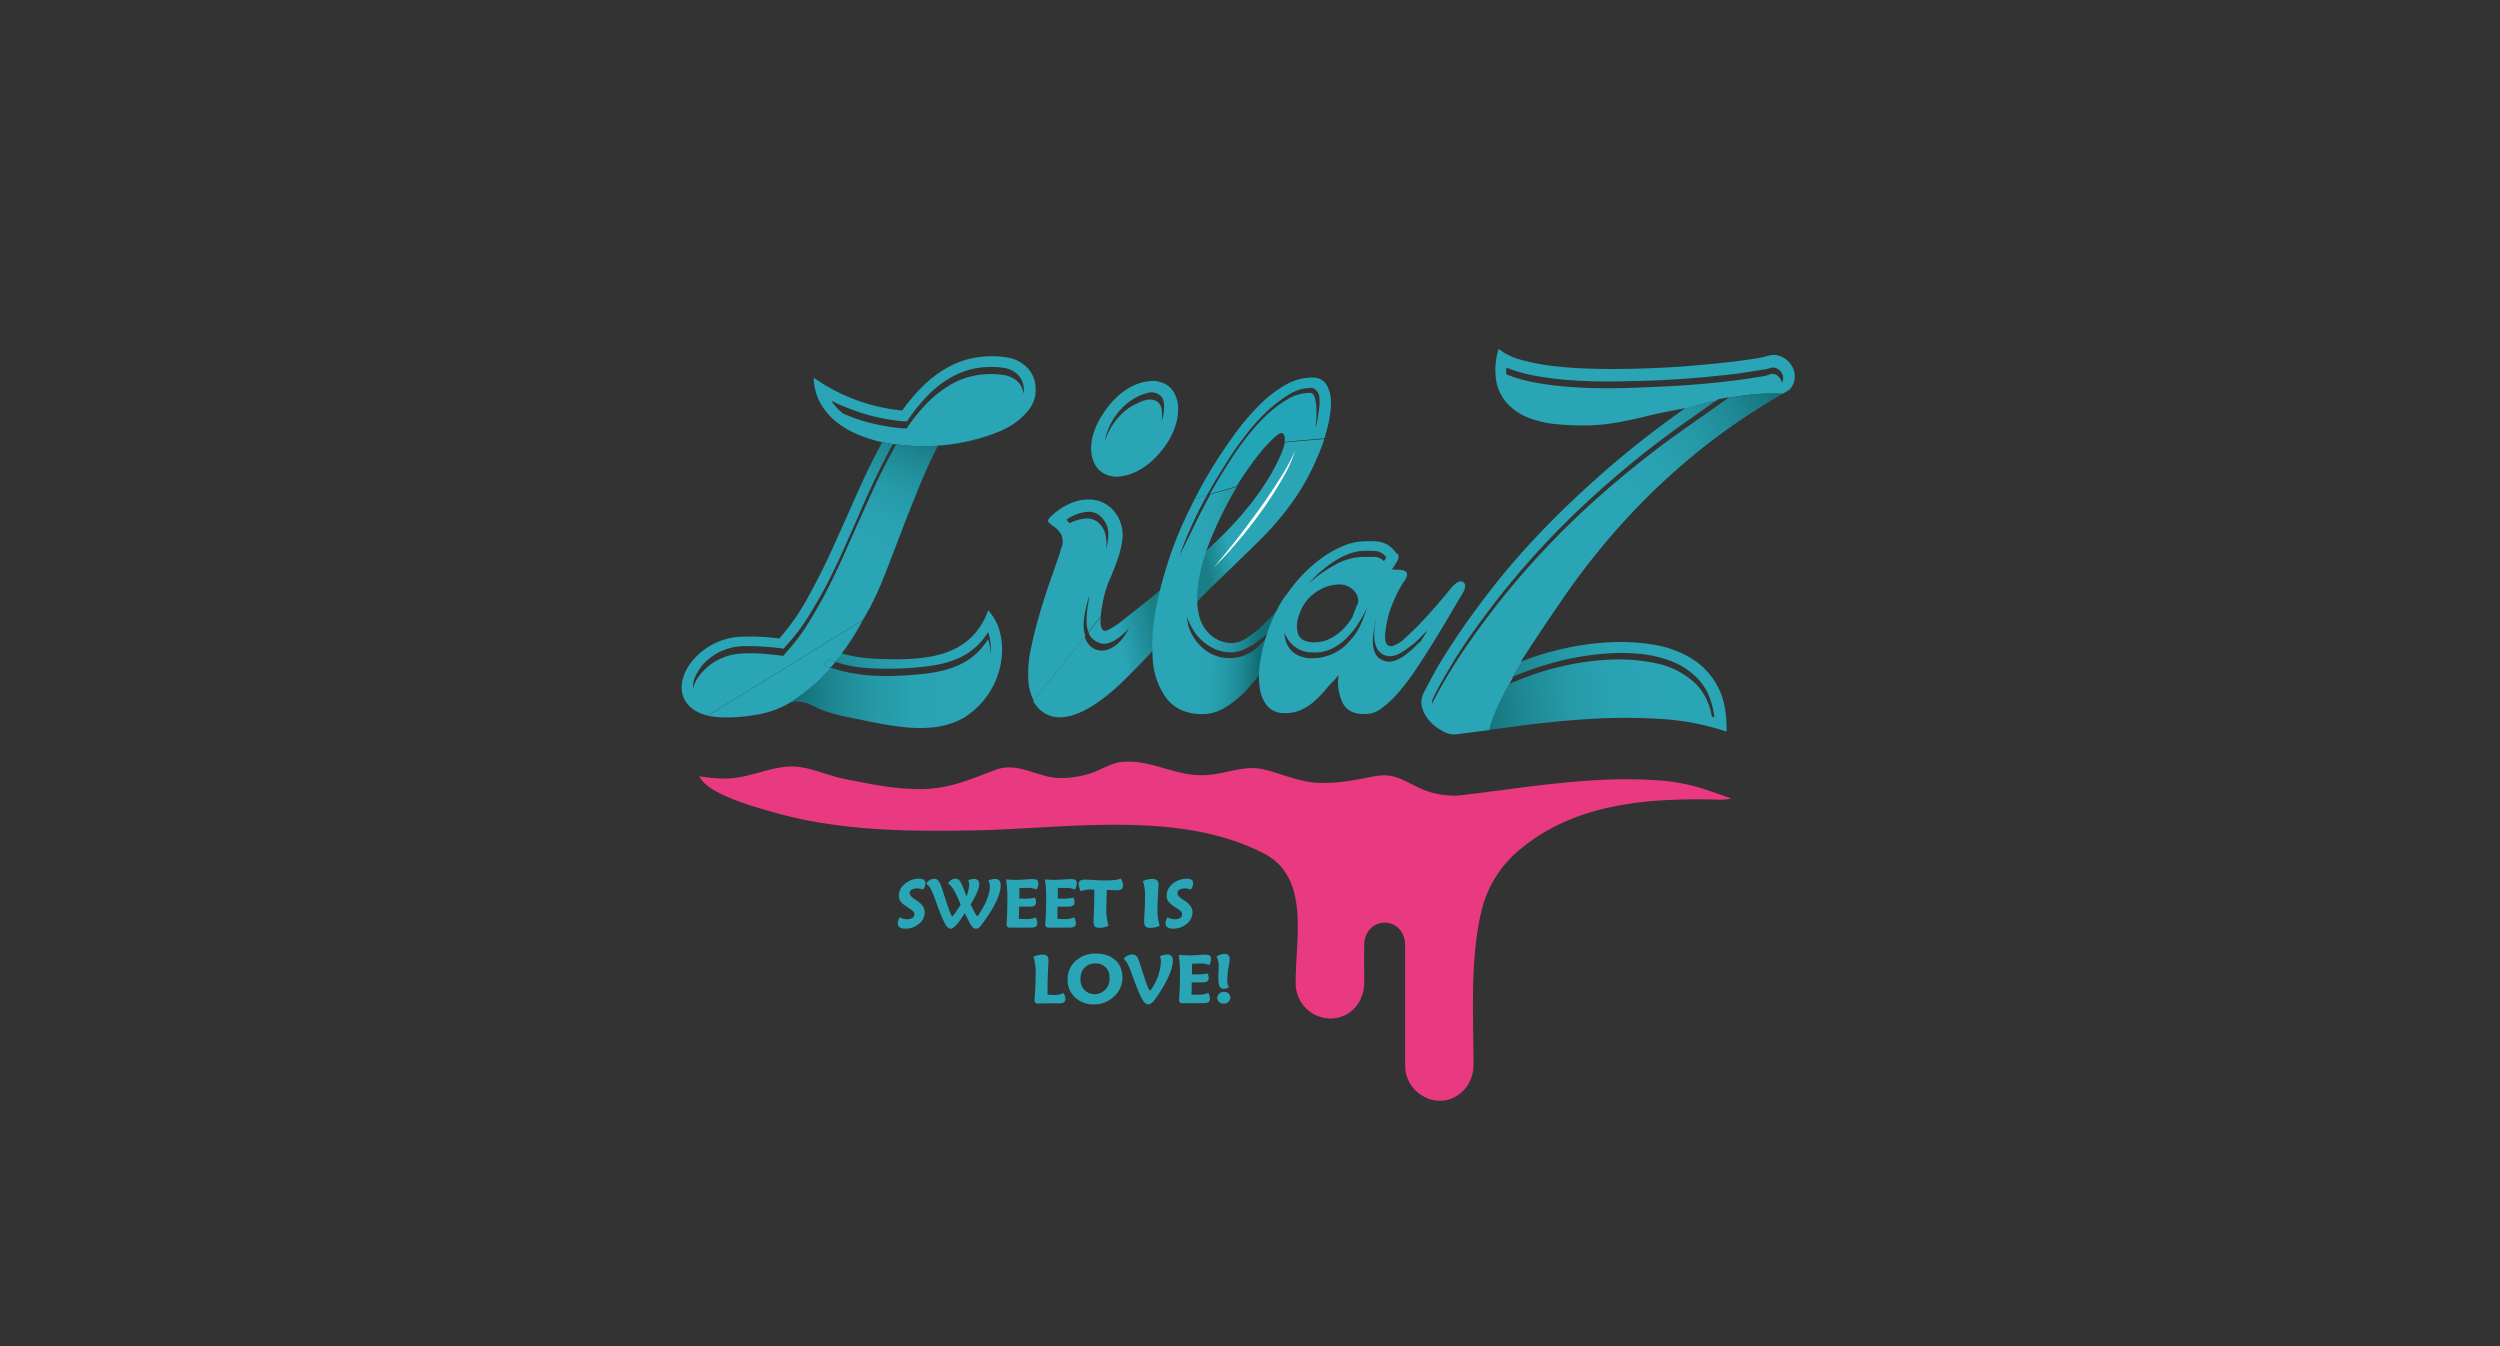 <svg id="Layer_1" data-name="Layer 1" xmlns="http://www.w3.org/2000/svg" xmlns:xlink="http://www.w3.org/1999/xlink" viewBox="0 0 650 350"><rect x="0" y="0" width="650" height="350" fill="#333333" stroke="none"/><defs><style>.cls-1{fill:#e93a81;}.cls-2{fill:url(#linear-gradient);}.cls-3{fill:none;}.cls-4{fill:#2aa5b6;}.cls-5{fill:#fff;}.cls-6{fill:url(#linear-gradient-2);}.cls-7{fill:url(#linear-gradient-3);}.cls-8{fill:url(#linear-gradient-4);}.cls-9{fill:url(#linear-gradient-5);}.cls-10{fill:url(#linear-gradient-6);}.cls-11{fill:url(#linear-gradient-7);}.cls-12{fill:#22a6b7;}</style><linearGradient id="linear-gradient" x1="288.23" y1="154.68" x2="320.8" y2="147.13" gradientUnits="userSpaceOnUse"><stop offset="0" stop-color="#2aa5b6"/><stop offset="0.32" stop-color="#197e85"/><stop offset="0.79" stop-color="#197e85"/><stop offset="1" stop-color="#2aa5b6"/></linearGradient><linearGradient id="linear-gradient-2" x1="468.32" y1="108.77" x2="423.9" y2="140.1" gradientUnits="userSpaceOnUse"><stop offset="0" stop-color="#126e75"/><stop offset="0.04" stop-color="#14737b"/><stop offset="0.25" stop-color="#1e8995"/><stop offset="0.47" stop-color="#2599a7"/><stop offset="0.69" stop-color="#29a2b2"/><stop offset="0.94" stop-color="#2aa5b6"/></linearGradient><linearGradient id="linear-gradient-3" x1="383.56" y1="184.51" x2="434.77" y2="178.43" xlink:href="#linear-gradient-2"/><linearGradient id="linear-gradient-4" x1="235.02" y1="107.35" x2="218.88" y2="143.36" xlink:href="#linear-gradient-2"/><linearGradient id="linear-gradient-5" x1="257.26" y1="117.32" x2="241.13" y2="153.33" gradientUnits="userSpaceOnUse"><stop offset="0" stop-color="#197e85"/><stop offset="0.15" stop-color="#1e8b95"/><stop offset="0.4" stop-color="#2599a7"/><stop offset="0.66" stop-color="#29a2b2"/><stop offset="0.94" stop-color="#2aa5b6"/></linearGradient><linearGradient id="linear-gradient-6" x1="206.62" y1="173.73" x2="251.02" y2="173.99" xlink:href="#linear-gradient-2"/><linearGradient id="linear-gradient-7" x1="327.67" y1="156.46" x2="310.21" y2="155.84" xlink:href="#linear-gradient-2"/></defs><title>Logos</title><path class="cls-1" d="M430.84,202.88c-2.72-.18-5.49-.27-8.23-.27s-5.56.09-8.35.27c-5.88.38-11.7,1-17.3,1.7l-7.67,1-8.84,1.13a18.56,18.56,0,0,1-2.48.16,22,22,0,0,1-9.89-2.45c-4-2-6.2-3.44-10.8-2.58-5.1,1-9.92,2-15.16,1.66-6-.39-11.95-3.87-16.63-3.8-4.39.07-8.43,1.86-12.86,1.86H312c-7-.13-13.09-4.1-20.16-3.47-3,.26-5.58,2.12-8.39,3a24.84,24.84,0,0,1-7.75,1.19c-5.94,0-10.9-4.35-16.88-2.11-6.76,2.53-12.1,5-19.59,5-6.72,0-13.09-1.32-18.2-2.38l-.15,0-1.57-.32c-4.87-1-9.7-3.58-14.71-3.14-5.37.47-10.49,3.09-15.95,3.09a38,38,0,0,1-6.83-.6c2.12,4.73,14.75,8.07,19.46,9.41,16.83,4.81,34.9,5,52.27,4.66,23.81-.44,52.93-5.41,75.05,6,12.1,6.24,8.21,22.13,8.28,33.54a9.13,9.13,0,0,0,9,9.38c5,0,8.78-4,8.82-9.39,0-3.3-.07-6.6,0-9.9s2.45-5.67,5.41-5.63,5.23,2.45,5.23,5.91c0,5.09,0,10.19,0,15.28s0,10.42,0,15.64a9.08,9.08,0,0,0,4.6,8.24c6,3.53,13.16-.89,13.17-8.12,0-13.22-1-28.14,2.32-41a29.57,29.57,0,0,1,8.76-14.12c14.38-12.71,33.55-14.27,52.1-13.83a14,14,0,0,0,3.84-.29l-6.41-2.22A49.37,49.37,0,0,0,430.84,202.88Z"/><path class="cls-2" d="M334.06,115a11.22,11.22,0,0,1-.52,1.92,45.84,45.84,0,0,1-4.13,8.06c-5.74,9.31-14.48,17.52-24.59,25.89-5,4.12-7.86,6.42-12.94,10.42a19.73,19.73,0,0,1-4.11,2.66c-.81.27-1.33-.19-1.57-1.39a8.51,8.51,0,0,1,0-2.13l-3.18,4c.05.13.09.26.14.38a4.15,4.15,0,0,0,2.26,2.15,3.53,3.53,0,0,0,2.32.34,6.49,6.49,0,0,0,2.2-.87,14,14,0,0,0,2-1.5,11.67,11.67,0,0,0,1.68-1.8,23.16,23.16,0,0,1-1.39,2.38,9.52,9.52,0,0,1-2,2.14,7.34,7.34,0,0,1-2.49,1.33,4.63,4.63,0,0,1-3-.17,4.86,4.86,0,0,1-2.49-2.61c-.08-.22-.15-.44-.21-.67l-13.44,16.69a9,9,0,0,0,1,1.48c6.62,7.74,18.29-2.5,22.91-7.08,8.73-8.66,8.77-9.39,17.49-18.87,3.74-4.07,15-14.65,18.86-18.63a76.76,76.76,0,0,0,7.51-9.08,59.66,59.66,0,0,0,6.16-11.22,48.05,48.05,0,0,0,1.8-4.68Z"/><path class="cls-3" d="M285.86,136.16a5.81,5.81,0,0,1,1.62,3.13,10.78,10.78,0,0,1,.12,3.47,14.27,14.27,0,0,0,.57-4,5.77,5.77,0,0,0-1.27-3.65,4.62,4.62,0,0,0-4.52-2,11.34,11.34,0,0,0-5.1,2,4.3,4.3,0,0,1,.41.47,4.11,4.11,0,0,0,.4.46,10.76,10.76,0,0,1,4.12-1.22A4.44,4.44,0,0,1,285.86,136.16Z"/><path class="cls-3" d="M282.79,157.88c.19-1.19.32-2.22.4-3.07-.31,1.09-.62,2.3-.93,3.65a20.8,20.8,0,0,0-.52,4,9.63,9.63,0,0,0,.37,3l.88-1.1a8.21,8.21,0,0,1-.49-2.86A21.85,21.85,0,0,1,282.79,157.88Z"/><path class="cls-3" d="M282.32,166.11a4.86,4.86,0,0,0,2.49,2.61,4.63,4.63,0,0,0,3,.17,7.34,7.34,0,0,0,2.49-1.33,9.52,9.52,0,0,0,2-2.14,23.16,23.16,0,0,0,1.39-2.38,11.67,11.67,0,0,1-1.68,1.8,14,14,0,0,1-2,1.5,6.49,6.49,0,0,1-2.2.87,3.53,3.53,0,0,1-2.32-.34,4.15,4.15,0,0,1-2.26-2.15c-.05-.12-.09-.25-.14-.38l-.88,1.1C282.17,165.67,282.24,165.89,282.32,166.11Z"/><path class="cls-4" d="M281.74,162.46a20.8,20.8,0,0,1,.52-4c.31-1.35.62-2.56.93-3.65-.08.85-.21,1.88-.4,3.07a21.85,21.85,0,0,0-.29,3.6,8.21,8.21,0,0,0,.49,2.86l3.18-4a34.75,34.75,0,0,1,.73-4.53,24,24,0,0,1,1.56-5c.74-1.69,1.39-3.37,2-5a29.76,29.76,0,0,0,1.28-4.92,9.9,9.9,0,0,0-.29-4.64,9.22,9.22,0,0,0-3.19-4.69,8.5,8.5,0,0,0-4.69-1.68,12,12,0,0,0-5.27,1,17.09,17.09,0,0,0-5,3.36c-.78.7-1,1.22-.64,1.57a11.41,11.41,0,0,0,1.51,1.21,6.62,6.62,0,0,1,1.73,1.92,4.37,4.37,0,0,1,.06,3.53q-.93,3-2.49,7.36t-3,9.21q-1.45,4.88-2.44,9.68a29.75,29.75,0,0,0-.63,8.63,11.87,11.87,0,0,0,1.35,4.72l13.44-16.69A9.63,9.63,0,0,1,281.74,162.46Zm-4.05-26.88a4.3,4.3,0,0,0-.41-.47,11.34,11.34,0,0,1,5.1-2,4.62,4.62,0,0,1,4.52,2,5.77,5.77,0,0,1,1.27,3.65,14.27,14.27,0,0,1-.57,4,10.78,10.78,0,0,0-.12-3.47,5.81,5.81,0,0,0-1.62-3.13,4.44,4.44,0,0,0-3.65-1.34,10.76,10.76,0,0,0-4.12,1.22A4.11,4.11,0,0,1,277.69,135.58Z"/><path class="cls-3" d="M293.11,164.84a14,14,0,0,1-2,1.5,6.49,6.49,0,0,1-2.2.87,3.53,3.53,0,0,1-2.32-.34,4.15,4.15,0,0,1-2.26-2.15,8,8,0,0,1-.63-3.24,21.85,21.85,0,0,1,.29-3.6c.19-1.19.32-2.22.4-3.07-.31,1.09-.62,2.3-.93,3.65a20.8,20.8,0,0,0-.52,4,9.46,9.46,0,0,0,.58,3.65,4.86,4.86,0,0,0,2.49,2.61,4.63,4.63,0,0,0,3,.17,7.34,7.34,0,0,0,2.49-1.33,9.52,9.52,0,0,0,2-2.14,23.16,23.16,0,0,0,1.39-2.38A11.67,11.67,0,0,1,293.11,164.84Z"/><path class="cls-3" d="M287,136.16a5.81,5.81,0,0,1,1.62,3.13,10.49,10.49,0,0,1,.11,3.47,13.92,13.92,0,0,0,.58-4,5.77,5.77,0,0,0-1.27-3.65,4.62,4.62,0,0,0-4.52-2,11.34,11.34,0,0,0-5.1,2,5.74,5.74,0,0,1,.41.47,4.11,4.11,0,0,0,.4.46,10.71,10.71,0,0,1,4.12-1.22A4.45,4.45,0,0,1,287,136.16Z"/><path class="cls-5" d="M336.81,117a53.28,53.28,0,0,1-3.94,7.28q-2.64,4.22-5.79,8.57t-6.26,8.3c-2.07,2.63-3.84,4.77-5.33,6.44a80.67,80.67,0,0,0,6-6.4q3.33-3.89,6.44-8.2a91.3,91.3,0,0,0,5.51-8.57A36.59,36.59,0,0,0,336.81,117Z"/><path class="cls-3" d="M446.75,103.81l-.49.35c1-.22,2-.44,3-.63l.39-.27Z"/><path class="cls-3" d="M439.62,108.82a249.58,249.58,0,0,0-26.74,21.5,217.35,217.35,0,0,0-23.32,25.21q-3.24,4.17-6.3,8.44t-5.74,8.71q-1.31,2.13-2.55,4.36t-2.37,4.54a3.66,3.66,0,0,0-.23.79,4.86,4.86,0,0,0-.05.69q1.13-2.22,2.32-4.36t2.5-4.26q2.79-4.55,5.8-8.76t6.25-8.39A217.05,217.05,0,0,1,412.55,132a251.88,251.88,0,0,1,26.79-21.55l9.9-7c-1,.19-2,.41-3,.63Z"/><path class="cls-3" d="M451.25,98.85c1.39-.15,2.79-.35,4.22-.6.74-.12,1.54-.25,2.41-.37a9.83,9.83,0,0,0,2.41-.65,2.19,2.19,0,0,1,1.85.51,2.81,2.81,0,0,1,1,1.72,1.94,1.94,0,0,0,.37-1.4,2.93,2.93,0,0,0-.51-1.34,2.8,2.8,0,0,0-1.11-.93,2.43,2.43,0,0,0-1.35-.23,13.09,13.09,0,0,1-2.41.56c-.86.12-1.66.25-2.41.37-2.84.49-5.65.87-8.43,1.11q-5.74.65-11.54,1t-11.63.46q-2.88.11-7.09.1t-8.76-.33a82.56,82.56,0,0,1-9-1.11,36.89,36.89,0,0,1-7.74-2.18,8.26,8.26,0,0,1,0,.88,2.94,2.94,0,0,0,0,.88,36.84,36.84,0,0,0,7.7,2.18,80.43,80.43,0,0,0,8.85,1.11c3,.22,5.88.33,8.67.33s5.12,0,7-.09q5.83-.19,11.63-.51t11.54-1Z"/><path class="cls-3" d="M440.36,175.46a19.06,19.06,0,0,0-6-3.61,30.68,30.68,0,0,0-7.37-1.77,48.34,48.34,0,0,0-8.11-.23,73.71,73.71,0,0,0-8.2.93,69.3,69.3,0,0,0-7.69,1.76q-3.66,1.07-6.54,2.18l-7,2.78L388,179.63l8.06-3.24a68.92,68.92,0,0,1,10.34-3.15,65.94,65.94,0,0,1,12.14-1.67,47.34,47.34,0,0,1,11.91.92,20.76,20.76,0,0,1,9.64,4.64,14.13,14.13,0,0,1,3.34,4.22,17.75,17.75,0,0,1,1.67,5.05,1.49,1.49,0,0,1,.64.18,20.38,20.38,0,0,0-1.62-6.07A14.61,14.61,0,0,0,440.36,175.46Z"/><path class="cls-4" d="M446.75,103.81l2.88-.55-.39.27a56.14,56.14,0,0,1,14.26-1.15l1.7-1a4.89,4.89,0,0,0,1.44-3.24A5.44,5.44,0,0,0,465.8,95a6,6,0,0,0-2.45-2.18,4.74,4.74,0,0,0-3.25-.42,27.52,27.52,0,0,1-4.12.88c-2.07.34-4.61.68-7.6,1s-6.34.65-10,.93-7.47.48-11.36.6-7.77.16-11.63.09-7.46-.28-10.8-.65a55.59,55.59,0,0,1-8.94-1.66,15.64,15.64,0,0,1-6-2.88A18.18,18.18,0,0,0,389,98.9a11.76,11.76,0,0,0,2.83,5.93,14.58,14.58,0,0,0,5.51,3.75,26.26,26.26,0,0,0,7.51,1.72,67.45,67.45,0,0,0,9,.28,53.41,53.41,0,0,0,7.18-.84q3.48-.64,7.46-1.62c2.66-.65,5.9-1.31,9.74-2l-.5.35c2.5-.78,5.42-1.61,8.53-2.32Zm-11.26-3.47q-5.79.31-11.63.51c-1.92.06-4.26.09-7,.09s-5.67-.11-8.67-.33a80.43,80.43,0,0,1-8.85-1.11,36.84,36.84,0,0,1-7.7-2.18,2.94,2.94,0,0,1,0-.88,8.26,8.26,0,0,0,0-.88,36.89,36.89,0,0,0,7.74,2.18,82.56,82.56,0,0,0,9,1.11q4.53.33,8.76.33t7.09-.1q5.83-.09,11.63-.46t11.54-1c2.78-.24,5.59-.62,8.43-1.11.75-.12,1.55-.25,2.41-.37a13.09,13.09,0,0,0,2.41-.56,2.43,2.43,0,0,1,1.35.23,2.8,2.8,0,0,1,1.11.93,2.93,2.93,0,0,1,.51,1.34,1.94,1.94,0,0,1-.37,1.4,2.81,2.81,0,0,0-1-1.72,2.19,2.19,0,0,0-1.85-.51,9.83,9.83,0,0,1-2.41.65c-.87.12-1.67.25-2.41.37-1.43.25-2.83.45-4.22.6l-4.22.51Q441.29,100,435.49,100.34Z"/><path class="cls-3" d="M395.8,171.88c2.74-4.58,5.39-8.63,6.72-10.63-2.48,3.67-4.86,7.28-7.12,10.78Z"/><path class="cls-3" d="M396.05,176.39a68.92,68.92,0,0,1,10.34-3.15,65.94,65.94,0,0,1,12.14-1.67,47.34,47.34,0,0,1,11.91.92,20.76,20.76,0,0,1,9.64,4.64,14.13,14.13,0,0,1,3.34,4.22,17.75,17.75,0,0,1,1.67,5.05,1.49,1.49,0,0,1,.64.18,20.38,20.38,0,0,0-1.62-6.07,14.61,14.61,0,0,0-3.75-5,19.06,19.06,0,0,0-6-3.61,30.68,30.68,0,0,0-7.37-1.77,48.34,48.34,0,0,0-8.11-.23,73.71,73.71,0,0,0-8.2.93,69.3,69.3,0,0,0-7.69,1.76q-3.66,1.07-6.54,2.18l-3,1.17c-.37.66-.74,1.32-1.1,2Z"/><path class="cls-3" d="M388,179.63l4.37-1.76c.36-.66.73-1.32,1.1-2l-4.08,1.61Z"/><path class="cls-6" d="M393.46,175.89c.77-1.36,1.56-2.71,2.34-4l-.4.15c2.26-3.5,4.64-7.11,7.12-10.78l.89-1.33-.89,1.33c1.46-2.16,2.94-4.34,4.47-6.55a187.82,187.82,0,0,1,14.32-18.12,176.71,176.71,0,0,1,18.82-18.08,167.42,167.42,0,0,1,23.37-16.12,56.14,56.14,0,0,0-14.26,1.15l-9.9,7A251.88,251.88,0,0,0,412.55,132a217.05,217.05,0,0,0-23.36,25.25q-3.24,4.17-6.25,8.39t-5.8,8.76q-1.29,2.13-2.5,4.26t-2.32,4.36a4.86,4.86,0,0,1,.05-.69,3.66,3.66,0,0,1,.23-.79q1.11-2.33,2.37-4.54t2.55-4.36q2.69-4.45,5.74-8.71t6.3-8.44a217.35,217.35,0,0,1,23.32-25.21,249.58,249.58,0,0,1,26.74-21.5l6.64-4.66c-3.11.71-6,1.54-8.53,2.32A248.62,248.62,0,0,0,417,122.72q-9.49,8.34-16.87,16.13a191.57,191.57,0,0,0-12.74,14.78q-5.37,7-9,12.47t-5.65,9.17q-2,3.72-2.64,5a5.15,5.15,0,0,0-.28,3.94,8.94,8.94,0,0,0,2.13,3.52,12.28,12.28,0,0,0,3.34,2.46,5.79,5.79,0,0,0,3.24.74c2.76-.35,5.7-.72,8.79-1.13.56-2.93,2.64-7.37,5.13-11.94Z"/><path class="cls-7" d="M439.57,171.06a27.53,27.53,0,0,0-10.1-3.52,53.94,53.94,0,0,0-11.68-.51,69.56,69.56,0,0,0-11.87,1.76,74.25,74.25,0,0,0-10.12,3.09c-.78,1.3-1.57,2.65-2.34,4l3-1.17q2.88-1.11,6.54-2.18a69.3,69.3,0,0,1,7.69-1.76,73.71,73.71,0,0,1,8.2-.93,48.34,48.34,0,0,1,8.11.23,30.68,30.68,0,0,1,7.37,1.77,19.06,19.06,0,0,1,6,3.61,14.61,14.61,0,0,1,3.75,5,20.38,20.38,0,0,1,1.62,6.07,1.49,1.49,0,0,0-.64-.18,17.75,17.75,0,0,0-1.67-5.05,14.13,14.13,0,0,0-3.34-4.22,20.76,20.76,0,0,0-9.64-4.64,47.34,47.34,0,0,0-11.91-.92,65.94,65.94,0,0,0-12.14,1.67,68.92,68.92,0,0,0-10.34,3.15l-3.69,1.48c-2.49,4.57-4.57,9-5.13,11.94,2.44-.31,5-.65,7.62-1q9-1.22,18.4-1.81a144.76,144.76,0,0,1,18.63,0,64.91,64.91,0,0,1,17,3.29q.18-7.23-2.37-11.91A18.92,18.92,0,0,0,439.57,171.06Z"/><path class="cls-3" d="M215.21,171.47l-1.11,1.58,3.71,1.11a36.07,36.07,0,0,0,6.49,1.25,64.85,64.85,0,0,0,6.58.33c4.45,0,14.21-.73,17.61-2.18a18.24,18.24,0,0,0,8.35-7.37,12.09,12.09,0,0,1,.64,4,13.41,13.41,0,0,0,0-3,12.52,12.52,0,0,0-.6-2.87,18.32,18.32,0,0,1-8.34,7.37c-3.4,1.45-13.17,2.17-17.62,2.17q-3.34,0-6.58-.27a30.36,30.36,0,0,1-6.49-1.3Z"/><path class="cls-3" d="M264.62,97.37A6.65,6.65,0,0,0,261,95.65a22.56,22.56,0,0,0-7.51.14,21.26,21.26,0,0,0-6.44,2.46,27.21,27.21,0,0,0-5.56,4.31,43.35,43.35,0,0,0-4.77,5.7l-.93,1.3-1.58-.09a50.32,50.32,0,0,1-9.27-1.81,54.4,54.4,0,0,1-8.8-3.48,11.37,11.37,0,0,0,1.39,1.81,14.59,14.59,0,0,0,1.67,1.53,42.67,42.67,0,0,0,7.32,2.5,54.4,54.4,0,0,0,7.6,1.3l1.58.09.92-1.3a42.14,42.14,0,0,1,4.82-5.7A29.66,29.66,0,0,1,247,100.1a20.37,20.37,0,0,1,6.45-2.45,22.55,22.55,0,0,1,7.55-.14,6.91,6.91,0,0,1,3.48,1.57,5.28,5.28,0,0,1,1.62,3.34,4,4,0,0,0,.09-1.39A5.53,5.53,0,0,0,264.62,97.37Z"/><path class="cls-3" d="M233.38,114.84l-.84-.18-.4.76.86.12Z"/><path class="cls-3" d="M227.17,125.27q-2.13,4.59-4.17,9.31-2,4.54-4,9t-4.31,8.9q-2.15,4-4.55,7.88a47.93,47.93,0,0,1-5.46,7.23l-.93,1.11-1.48-.18c-1.49-.19-3-.31-4.5-.37s-3-.1-4.59-.1a15,15,0,0,0-5.65,1.3,14,14,0,0,0-4.64,3.34,12.71,12.71,0,0,0-2,3,6,6,0,0,0-.69,3.42,8,8,0,0,1,1-2.5,11.43,11.43,0,0,1,1.58-2,13.82,13.82,0,0,1,4.64-3.33,14.63,14.63,0,0,1,5.65-1.3c1.54-.06,3.07-.05,4.59,0s3,.24,4.49.42l1.49.19.92-1.11a49,49,0,0,0,5.47-7.23q2.41-3.9,4.54-7.88,2.33-4.46,4.31-8.9l4-9,4.22-9.32q2.08-4.59,4.5-9l1.38-2.55-.86-.12-.43.81Q229.3,120.69,227.17,125.27Z"/><path class="cls-4" d="M233,115.54a53.08,53.08,0,0,0,26.61-3.26q1.11-.5,2.13-1a18.51,18.51,0,0,0,5.61-4.55,8.27,8.27,0,0,0,1.9-5.83,7.82,7.82,0,0,0-2.32-5.47,9.41,9.41,0,0,0-5.28-2.51,24.72,24.72,0,0,0-8.3.1,23.12,23.12,0,0,0-7.18,2.64,30,30,0,0,0-6.21,4.73,47.28,47.28,0,0,0-5.38,6.34,47.83,47.83,0,0,1-23-8.52,14,14,0,0,0,1.53,6.25,16.32,16.32,0,0,0,3.84,4.82,22,22,0,0,0,5.61,3.48,38.9,38.9,0,0,0,6.67,2.19c1,.2,1.94.37,2.89.52m34-13a5.28,5.28,0,0,0-1.62-3.34A6.91,6.91,0,0,0,261,97.51a22.55,22.55,0,0,0-7.55.14A20.37,20.37,0,0,0,247,100.1a29.66,29.66,0,0,0-5.56,4.31,42.14,42.14,0,0,0-4.82,5.7l-.92,1.3-1.58-.09a54.4,54.4,0,0,1-7.6-1.3,42.67,42.67,0,0,1-7.32-2.5,14.59,14.59,0,0,1-1.67-1.53,11.37,11.37,0,0,1-1.39-1.81,54.4,54.4,0,0,0,8.8,3.48,50.32,50.32,0,0,0,9.27,1.81l1.58.09.93-1.3a43.35,43.35,0,0,1,4.77-5.7,27.21,27.21,0,0,1,5.56-4.31,21.26,21.26,0,0,1,6.44-2.46,22.56,22.56,0,0,1,7.51-.14,6.65,6.65,0,0,1,3.62,1.72,5.53,5.53,0,0,1,1.57,3.66A4,4,0,0,1,266.1,102.42Z"/><path class="cls-3" d="M217.81,174.16a36.07,36.07,0,0,0,6.49,1.25,64.85,64.85,0,0,0,6.58.33c4.45,0,14.21-.73,17.61-2.18a18.24,18.24,0,0,0,8.35-7.37,12.09,12.09,0,0,1,.64,4,13.41,13.41,0,0,0,0-3,12.52,12.52,0,0,0-.6-2.87,18.32,18.32,0,0,1-8.34,7.37c-3.4,1.45-13.17,2.17-17.62,2.17q-3.34,0-6.58-.27a30.36,30.36,0,0,1-6.49-1.3l-.68-.21c-.41.5-.83,1-1.28,1.5Z"/><path class="cls-8" d="M226,158.31a81.7,81.7,0,0,0,3.9-8.53q2-5.09,4.21-10.89t4.64-11.77q2.44-6,5.14-11.26a49.69,49.69,0,0,0,9.69-1.48,38,38,0,0,0,5.84-2A53.42,53.42,0,0,1,233,115.54l-1.38,2.55q-2.42,4.44-4.5,9l-4.22,9.32-4,9q-2,4.44-4.31,8.9-2.13,4-4.54,7.88a49,49,0,0,1-5.47,7.23l-.92,1.11-1.49-.19c-1.48-.18-3-.32-4.49-.42s-3.05-.1-4.59,0a14.63,14.63,0,0,0-5.65,1.3,13.82,13.82,0,0,0-4.64,3.33,11.43,11.43,0,0,0-1.58,2,8,8,0,0,0-1,2.5,6,6,0,0,1,.69-3.42,12.71,12.71,0,0,1,2-3,14,14,0,0,1,4.64-3.34,15,15,0,0,1,5.65-1.3c1.55,0,3.07,0,4.59.1s3,.18,4.5.37l1.48.18.93-1.11a47.93,47.93,0,0,0,5.46-7.23q2.41-3.89,4.55-7.88Q217,148,219,143.57t4-9q2-4.72,4.17-9.31t4.54-9l.43-.81c-.95-.15-1.91-.32-2.89-.52l.14,0q-3.42,6.31-6.53,13.35t-6.21,13.9q-3.1,6.87-6.54,13.07a58.17,58.17,0,0,1-7.5,10.76c-1.43-.19-2.91-.33-4.45-.42s-3.25-.11-5.1-.05a16.7,16.7,0,0,0-7.09,1.67,18,18,0,0,0-5.33,3.89,13.15,13.15,0,0,0-3,5.06,7.77,7.77,0,0,0,0,5,7.44,7.44,0,0,0,3.48,3.8,10.06,10.06,0,0,0,2.94,1.09l40.23-24.8C224.87,160.31,225.41,159.33,226,158.31Z"/><path class="cls-9" d="M259.38,112.38l.23-.1Z"/><path class="cls-10" d="M256.93,158.68c-4.43,12.23-16.14,13-27.43,12.67a50.54,50.54,0,0,1-6.95-.61c-.87-.14-3.82-.84-3.82-.84a25.32,25.32,0,0,1-1.51,2.2l.68.21a30.36,30.36,0,0,0,6.49,1.3,82.92,82.92,0,0,0,15.91-.28c6.94-.75,12.78-2.83,16.63-9a12.52,12.52,0,0,1,.6,2.87,13.41,13.41,0,0,1,0,3,12.09,12.09,0,0,0-.64-4c-4.32,6.91-11,8.52-18.64,9.19-6.8.59-13.77.68-20.39-1.22l-1.87-.56c-.31-.09-4.26,4.35-4.78,4.81a41.58,41.58,0,0,1-6.1,4.45c2.43-1,4.51-.23,6.74.89,3.76,1.88,8.19,2.59,12.27,3.44,8.43,1.75,19.06,4,26.83-.81a21.1,21.1,0,0,0,9.37-14.58,18.57,18.57,0,0,0-.24-7.05A13.43,13.43,0,0,0,256.93,158.68Z"/><path class="cls-4" d="M218.73,169.9l.17,0a57.5,57.5,0,0,0,5.43-8.69h0c-.67,1.18-1.35,2.3-2,3.37Q220.5,167.49,218.73,169.9Z"/><path class="cls-4" d="M214.1,173.05l1.84.55c.45-.5.87-1,1.28-1.5l-2-.63Z"/><path class="cls-4" d="M215.94,173.6l-1.84-.55,1.11-1.58,2,.63q.9-1.09,1.68-2.16l-.17,0q1.77-2.42,3.57-5.28c.67-1.07,1.35-2.19,2-3.37l-40.23,24.8a20.85,20.85,0,0,0,4.52.44,44.74,44.74,0,0,0,9.36-.93,25.36,25.36,0,0,0,6.75-2.5A45.12,45.12,0,0,0,215.94,173.6Z"/><path class="cls-3" d="M320.87,119.29q1.39-2.22,3.66-5.19a52.07,52.07,0,0,1,5-5.65,29.93,29.93,0,0,1,5.79-4.5,11.22,11.22,0,0,1,6.12-1.71c.49.06.84.46,1.06,1.2a11.68,11.68,0,0,1,.42,2.6,24.36,24.36,0,0,1,0,3c-.06,1-.13,1.76-.19,2.32a20,20,0,0,0,.56-2.64c.12-.9.25-1.78.37-2.64a10.93,10.93,0,0,0-.05-3,2.68,2.68,0,0,0-1.8-2.17,11,11,0,0,0-6.07,1.71A33.84,33.84,0,0,0,330,107a51.86,51.86,0,0,0-5.1,5.61c-1.54,2-2.81,3.7-3.8,5.19q-2.69,4.08-5.23,8.43c-.5.85-1,1.71-1.46,2.58l.89-.27Q317.83,123.93,320.87,119.29Z"/><path class="cls-3" d="M307.24,144.55a67.49,67.49,0,0,0-2.59,9.68,100.63,100.63,0,0,1,6.49-17.75c1.25-2.64,2.63-5.28,4.11-7.93l-.89.27q-1.73,3.12-3.27,6.37A97.39,97.39,0,0,0,307.24,144.55Z"/><path class="cls-11" d="M306.66,144.55a92.52,92.52,0,0,1,3.85-9.36q1.53-3.25,3.26-6.37l-3.16.93c-.21.41-.42.82-.61,1.22-1.36,2.78-2.48,5.16-3.34,7.14a105.23,105.23,0,0,0-5.7,18.12,52.11,52.11,0,0,0-1.25,15.06,18.88,18.88,0,0,0,3.66,10.38c2.07,2.6,5.05,3.92,8.94,4a11.1,11.1,0,0,0,6.07-1.63,25.73,25.73,0,0,0,5.57-4.49,45.64,45.64,0,0,0,4.95-6.3c1.55-2.35,3-5,4.33-7.35s2.55-4.39,3.69-6.56,2.15-4,3-5.47c.68-1.29.67-2.16,0-2.59s-1.62,0-2.74,1.2q-1.84,2.42-4.07,5t-4.45,4.77a28.32,28.32,0,0,1-4.41,3.57,7.57,7.57,0,0,1-4,1.39,8.63,8.63,0,0,1-6.49-3.15q-2.68-3.06-2.5-9.55l0,0a38.38,38.38,0,0,1,1.47-8.33l0,0c.38-1.38.86-2.82,1.42-4.33a61,61,0,0,1,2.82-6.58,61,61,0,0,0-2.82,6.58c.17-.45.34-.91.53-1.37q1.2-3,2.87-6.44a82.15,82.15,0,0,1,4.1-7.53l-6.94,2.05q-2.22,4-4.11,7.93Zm1.94,15.81a18.6,18.6,0,0,0,2.09,4.13,13.43,13.43,0,0,0,4,3.65,10.63,10.63,0,0,0,5.38,1.48,8.06,8.06,0,0,0,3.06-.65,17.68,17.68,0,0,0,3.1-1.67,24.33,24.33,0,0,0,2.92-2.27c.93-.83,1.82-1.68,2.69-2.55a27.92,27.92,0,0,1-5.14,6,10.62,10.62,0,0,1-12.33,1.21,12,12,0,0,1-3.89-3.76,11.64,11.64,0,0,1-1.47-3.08A21.34,21.34,0,0,1,308.6,160.36Z"/><path class="cls-12" d="M346.05,104.51a8.82,8.82,0,0,0-1.2-4.55,4,4,0,0,0-3.43-1.8,14,14,0,0,0-7.23,1.94,32.3,32.3,0,0,0-7.05,5.52,65.65,65.65,0,0,0-6.58,7.88q-3.15,4.4-5.84,8.85c-1.53,2.54-2.9,5-4.11,7.4l3.16-.93c.48-.87,1-1.73,1.46-2.58q2.55-4.35,5.24-8.43c1-1.49,2.25-3.21,3.8-5.19a49.87,49.87,0,0,1,5.1-5.61,33.4,33.4,0,0,1,5.79-4.45,11,11,0,0,1,6.07-1.71A2.7,2.7,0,0,1,343,103a11.33,11.33,0,0,1,0,3c-.13.86-.25,1.74-.38,2.64a20,20,0,0,1-.55,2.64c.06-.56.12-1.33.18-2.32a24.36,24.36,0,0,0,0-3,12.33,12.33,0,0,0-.41-2.6c-.22-.74-.58-1.14-1.07-1.2a11.22,11.22,0,0,0-6.12,1.71,29.93,29.93,0,0,0-5.79,4.5,53.06,53.06,0,0,0-5,5.65q-2.28,3-3.67,5.19-3,4.63-5.62,9.26l6.94-2.05c.31-.51.63-1,.95-1.51,1.77-2.69,3.4-5,4.92-6.86a36.11,36.11,0,0,1,3.89-4.26c1.08-1,1.81-1.35,2.18-1.16.54.37.7,1.13.52,2.25l10.36-.91c.32-1,.61-2,.84-3A25.07,25.07,0,0,0,346.05,104.51Z"/><path class="cls-4" d="M354.89,185.66q-4.36.09-5.84-3a12.56,12.56,0,0,1-1-7.24c-1,1.48-2.1,2.28-3.15,3.58a27,27,0,0,1-3.3,3.43,13.06,13.06,0,0,1-3.61,2.27,9.55,9.55,0,0,1-4.12.7,5.56,5.56,0,0,1-4.45-1.95,9.51,9.51,0,0,1-1.9-4.73,22.24,22.24,0,0,1,.09-6.39,41.94,41.94,0,0,1,1.62-6.95,48,48,0,0,1,2.6-6.45,23.63,23.63,0,0,1,3.05-4.86,39.15,39.15,0,0,1,3.94-4.77,36.21,36.21,0,0,1,4.92-4.27,27.42,27.42,0,0,1,5.56-3.1,14.93,14.93,0,0,1,5.79-1.21h2.09a8,8,0,0,1,1.9.23,7.16,7.16,0,0,1,1.85.79,6.84,6.84,0,0,1,1.85,1.76,1.18,1.18,0,0,0,.47.42.76.76,0,0,1,.37.56,2.24,2.24,0,0,1-.28,1.25,13.52,13.52,0,0,1-1.48,2.31l1.2.1a5.17,5.17,0,0,1,2.23.32,1,1,0,0,1,.55.88,2.19,2.19,0,0,1-.37,1.16,11.46,11.46,0,0,1-.65,1,31.31,31.31,0,0,0-2.59,5.06,25.2,25.2,0,0,0-1.58,5c-.55,2.6-.68,4.36-.37,5.29a1.41,1.41,0,0,0,1.76,1.11,7.89,7.89,0,0,0,3.2-2q1.9-1.66,4.08-3.94t4.36-4.82q2.18-2.53,3.93-4.68c1.18-1.23,2.1-1.63,2.79-1.2s.7,1.3.09,2.59c-1.11,1.86-2.35,3.94-3.71,6.26s-2.77,4.65-4.22,7-2.93,4.65-4.45,6.9a57.17,57.17,0,0,1-4.54,6,26.19,26.19,0,0,1-4.49,4.17A6.81,6.81,0,0,1,354.89,185.66ZM334,164.5a6.46,6.46,0,0,0,.77,3.27,5.69,5.69,0,0,0,2.23,2.36,7.91,7.91,0,0,0,3.8,1,12.09,12.09,0,0,0,4.45-.65,12.93,12.93,0,0,0,4.07-2.22A27.78,27.78,0,0,0,351.5,166a13.53,13.53,0,0,0,1.53-2.14,17.87,17.87,0,0,0,1.21-2.55c.37-.95.8-2.11,1.29-3.47l-.09.18a38.46,38.46,0,0,1-2.36,4.22,21.5,21.5,0,0,1-3.11,3.8,13.93,13.93,0,0,1-4,2.74,9.89,9.89,0,0,1-4.91.83,7.3,7.3,0,0,1-6.06-3.2A7.54,7.54,0,0,1,334,164.5Zm7.35,2.53a18.5,18.5,0,0,0,1.86-.14,7.88,7.88,0,0,0,2.59-.84,13.67,13.67,0,0,0,2.92-2,15.17,15.17,0,0,0,2.92-3.66c.25-.62.48-1.23.7-1.85a10.33,10.33,0,0,1,.78-1.76,4,4,0,0,0-1.48-3.57,5,5,0,0,0-3.15-1.25,10.41,10.41,0,0,0-4,.74,12.1,12.1,0,0,0-3.2,1.9A10.14,10.14,0,0,0,339,157.2a13.43,13.43,0,0,0-1.34,3,7.19,7.19,0,0,0-.14,4.63Q338.2,166.84,341.35,167Zm-1.11-15.3a36.86,36.86,0,0,1,6.77-4.82,15.58,15.58,0,0,1,7.69-2.13h2.73a3.57,3.57,0,0,1,2.37,1.11,1.79,1.79,0,0,0,.32-.46,1.65,1.65,0,0,1,.33-.46,3.9,3.9,0,0,0-2.51-1.67c-.8-.06-1.79-.1-3-.1a12,12,0,0,0-3.94.7,18.64,18.64,0,0,0-3.89,1.9,30.33,30.33,0,0,0-3.67,2.73A36.31,36.31,0,0,0,340.24,151.73Zm29.48,14.46c.24-.37.49-.75.74-1.16s.49-.79.74-1.16c-.68.62-1.3,1.22-1.85,1.81a20.68,20.68,0,0,1-1.86,1.72c-.55.43-1.14.88-1.76,1.34a13.39,13.39,0,0,1-1.9,1.2,5.74,5.74,0,0,1-2,.65,3.58,3.58,0,0,1-2-.32,3.9,3.9,0,0,1-1.86-1.81,6.74,6.74,0,0,1-.64-2.5,12.12,12.12,0,0,1,.09-2.69c.12-.89.24-1.71.37-2.46l.09-.37a3.59,3.59,0,0,0-.23.88c0,.28-.08.58-.14.89-.12.74-.26,1.56-.42,2.45a11.57,11.57,0,0,0-.14,2.69,7.58,7.58,0,0,0,.61,2.5,3.27,3.27,0,0,0,1.8,1.72,3.66,3.66,0,0,0,2.09.46,5.85,5.85,0,0,0,2-.56,10.81,10.81,0,0,0,1.9-1.15c.62-.47,1.2-.95,1.76-1.44a11,11,0,0,0,1.11-1.07,7.6,7.6,0,0,1,1.21-1.06Z"/><path class="cls-4" d="M284.75,120.87a5.78,5.78,0,0,0,2.67,2.43,6.89,6.89,0,0,0,3.82.58,12.94,12.94,0,0,0,4.23-1.27,17.66,17.66,0,0,0,4.17-2.9,22.47,22.47,0,0,0,3.65-4.29,18.24,18.24,0,0,0,2.38-4.92,13.75,13.75,0,0,0,.64-4.64,8.41,8.41,0,0,0-1.05-3.76,5.77,5.77,0,0,0-2.66-2.43,7,7,0,0,0-3.82-.58,13.4,13.4,0,0,0-4.29,1.27,16.42,16.42,0,0,0-4.23,3,21.66,21.66,0,0,0-3.54,4.34,18.82,18.82,0,0,0-2.37,4.87,12.86,12.86,0,0,0-.64,4.58A8.37,8.37,0,0,0,284.75,120.87ZM290.14,108a15.12,15.12,0,0,1,5.74-4.92,12,12,0,0,1,2.55-.93,3.58,3.58,0,0,1,2.55.23,3.18,3.18,0,0,1,.58.35,2.79,2.79,0,0,1,1,1.74,6.58,6.58,0,0,1,.06,2,9.64,9.64,0,0,1-.58,3,13.89,13.89,0,0,0,.06-2.38,3.41,3.41,0,0,0-.87-2.37,1.59,1.59,0,0,0-.35-.29.9.9,0,0,1-.23-.18A4,4,0,0,0,298,104a9.92,9.92,0,0,0-2.43.93,13.07,13.07,0,0,0-3.77,2.55,18.07,18.07,0,0,0-2.83,3.48,18.53,18.53,0,0,0-1.74,3.82A16.06,16.06,0,0,1,290.14,108Z"/><path class="cls-4" d="M235.84,239c1.21,0,1.89-.52,1.89-1.28s-.63-1.07-1.66-1.75c-1.49-1-2.36-1.63-2.36-3.14a3.83,3.83,0,0,1,1.16-2.68,5.75,5.75,0,0,1,4.19-1.69c1,0,1.55.42,1.55,1.2a3,3,0,0,1-.61,1.64,4.17,4.17,0,0,0-1.56-.31c-1.23,0-1.92.5-1.92,1.22s.78,1.24,2,2.06,1.91,1.74,1.91,2.92a3.88,3.88,0,0,1-1.33,2.88,5.42,5.42,0,0,1-3.8,1.38c-1.24,0-1.87-.48-1.87-1.44a2.73,2.73,0,0,1,.54-1.51A3.68,3.68,0,0,0,235.84,239Z"/><path class="cls-4" d="M258.7,228.52c1,0,1.48.55,1.48,1.7,0,1.56-.8,3.91-2.59,6.75-.42.7-1.13,1.77-2.14,3.15-.61.84-.95,1.35-1.73,1.35-1,0-1.51-1.35-2.88-4.05-1.68,2.66-2.84,4.05-3.72,4.05s-1.7-1.53-2.92-4.75c-1.36-3.53-1.94-6-3.4-7a2.68,2.68,0,0,1,2.08-1.24c1.55,0,1.78,1.91,3.21,6.13.82,2.42,1.25,3.61,1.5,3.61s.89-1,2.18-3c-1.18-2.93-2.1-4.78-3.25-5.49a2.11,2.11,0,0,1,1.87-1.28c1.35,0,1.67,1.46,2.9,4.57a10,10,0,0,0,.71-2.93,2.51,2.51,0,0,0-.27-1.2,3.21,3.21,0,0,1,1.46-.36,1.25,1.25,0,0,1,1.42,1.38c0,.89-.7,2.72-2.24,5.26,1,2,1.52,3,1.71,3s.35-.32.71-.87c1.74-2.71,2.57-5,2.57-6.85a3.72,3.72,0,0,0-.38-1.54A5.32,5.32,0,0,1,258.7,228.52Z"/><path class="cls-4" d="M264.22,228.76c1.78,0,3.19-.2,4.26-.2s1.5.31,1.5,1.12a3.47,3.47,0,0,1-.47,1.59,6.34,6.34,0,0,0-2.71-.41l-1.74,0-.05,2.78c.32,0,.67,0,1.08,0a10.94,10.94,0,0,0,3-.27,3.07,3.07,0,0,1,.29,1.17c0,.89-.52,1.19-1.64,1.19-.23,0-1.15,0-2.79,0q0,1.89-.06,3.18c.63,0,1.18.05,1.66.05a6.2,6.2,0,0,0,2.72-.46,3.69,3.69,0,0,1,.43,1.5c0,1-.65,1.18-2,1.18-.78,0-1.53,0-2.25,0s-1.71,0-2.75,0c-.7,0-1-.21-1-.91,0-.52.21-2.52.21-6a31.18,31.18,0,0,0-.33-5.63C262.93,228.75,263.77,228.76,264.22,228.76Z"/><path class="cls-4" d="M274.22,228.76c1.77,0,3.18-.2,4.25-.2s1.5.31,1.5,1.12a3.47,3.47,0,0,1-.47,1.59,6.34,6.34,0,0,0-2.71-.41l-1.74,0-.05,2.78c.32,0,.67,0,1.08,0a10.94,10.94,0,0,0,3-.27,3.07,3.07,0,0,1,.29,1.17c0,.89-.52,1.19-1.64,1.19-.23,0-1.15,0-2.79,0,0,1.26,0,2.32,0,3.18.62,0,1.17.05,1.65.05a6.2,6.2,0,0,0,2.72-.46,3.69,3.69,0,0,1,.43,1.5c0,1-.65,1.18-2,1.18-.78,0-1.53,0-2.25,0s-1.7,0-2.75,0c-.7,0-.95-.21-.95-.91,0-.52.21-2.52.21-6a31.18,31.18,0,0,0-.33-5.63C272.92,228.75,273.76,228.76,274.22,228.76Z"/><path class="cls-4" d="M292,230.1c0,1-.53,1.38-1.74,1.38-.25,0-1.08-.06-2.47-.1-.09,1.72-.13,3.21-.13,4.48a13.21,13.21,0,0,0,.57,4.81,5.47,5.47,0,0,1-2.38.57c-1.19,0-1.53-.44-1.53-1.71,0-.52.18-3.25.21-8.23h-.44a7.27,7.27,0,0,0-3.07.41,4,4,0,0,1-.57-1.8c0-.9.53-1.22,1.77-1.22.86,0,2.58.21,5.15.21,2,0,3.34-.1,4-.51A3.63,3.63,0,0,1,292,230.1Z"/><path class="cls-4" d="M299.08,241.24c-1.23,0-1.6-.44-1.6-1.74,0-1.07.21-3.06.21-6a12.05,12.05,0,0,0-.53-4.42,5.46,5.46,0,0,1,2.4-.55c1.19,0,1.64.42,1.64,1.58s-.23,3-.23,5.84a12.64,12.64,0,0,0,.56,4.73A5.66,5.66,0,0,1,299.08,241.24Z"/><path class="cls-4" d="M305.46,239c1.2,0,1.88-.52,1.88-1.28s-.62-1.07-1.65-1.75c-1.49-1-2.37-1.63-2.37-3.14a3.83,3.83,0,0,1,1.16-2.68,5.75,5.75,0,0,1,4.2-1.69c1,0,1.54.42,1.54,1.2a3,3,0,0,1-.6,1.64,4.22,4.22,0,0,0-1.57-.31c-1.22,0-1.92.5-1.92,1.22s.78,1.24,2,2.06,1.92,1.74,1.92,2.92a3.86,3.86,0,0,1-1.34,2.88,5.42,5.42,0,0,1-3.8,1.38c-1.24,0-1.87-.48-1.87-1.44a2.73,2.73,0,0,1,.54-1.51A3.72,3.72,0,0,0,305.46,239Z"/><path class="cls-4" d="M277,259.71c0,.91-.56,1.16-1.81,1.16-.55,0-1.15,0-1.81,0-2,0-3.19.06-3.45.06-.71,0-.94-.19-.94-.91,0-.92.27-3,.27-6.19a14.54,14.54,0,0,0-.56-5.07,5.77,5.77,0,0,1,2.35-.56c1.16,0,1.55.45,1.55,1.65s-.23,3.43-.23,7.08c0,.53,0,1.1,0,1.69.69,0,1.25.07,1.62.07a5.94,5.94,0,0,0,2.56-.47A3.32,3.32,0,0,1,277,259.71Z"/><path class="cls-4" d="M291.84,254.12a6.62,6.62,0,0,1-2,4.79,7.48,7.48,0,0,1-5.51,2.23,6.91,6.91,0,0,1-4.75-1.74,6.2,6.2,0,0,1-2-4.77,6.35,6.35,0,0,1,2.12-4.84,7.58,7.58,0,0,1,5.19-1.86C289.19,247.93,291.84,250.36,291.84,254.12Zm-7-3.63a3.71,3.71,0,0,0-3.89,4,3.64,3.64,0,0,0,3.68,4,3.91,3.91,0,0,0,3.84-4.22A3.5,3.5,0,0,0,284.85,250.49Z"/><path class="cls-4" d="M303.5,248.16c1,0,1.44.54,1.44,1.67,0,1.53-.86,4.08-2.85,7.29-1.67,2.7-2.54,4-3.53,4s-1.62-1.14-2.61-3.51c-1.75-4.14-2.37-7.21-3.79-8.33a3,3,0,0,1,2.2-1.12,1.64,1.64,0,0,1,1.55,1.14c.42,1,.92,2.66,1.68,5,.71,2.14,1.2,3.21,1.41,3.21s.34-.31.69-.86a13.48,13.48,0,0,0,2.15-6.7,3.21,3.21,0,0,0-.28-1.33A4.91,4.91,0,0,1,303.5,248.16Z"/><path class="cls-4" d="M309.11,248.41c1.78,0,3.19-.2,4.25-.2s1.51.3,1.51,1.12a3.31,3.31,0,0,1-.48,1.58,6.28,6.28,0,0,0-2.7-.4l-1.74.05-.06,2.77c.33,0,.68,0,1.09,0a11.1,11.1,0,0,0,3-.26,3,3,0,0,1,.28,1.16c0,.9-.51,1.2-1.64,1.2-.23,0-1.15,0-2.78,0,0,1.26,0,2.33-.06,3.19.63,0,1.18,0,1.66,0a6,6,0,0,0,2.71-.47,3.61,3.61,0,0,1,.43,1.51c0,1-.64,1.18-2,1.18-.78,0-1.53,0-2.26,0s-1.7,0-2.75,0c-.7,0-1-.21-1-.91,0-.52.22-2.52.22-6a32.07,32.07,0,0,0-.33-5.63Z"/><path class="cls-4" d="M318.38,248a1.22,1.22,0,0,1,1.32,1.39c0,1.14-.6,3-.6,5.43a2.65,2.65,0,0,0,.46,1.8,2.43,2.43,0,0,1-1.31.48c-1,0-1.48-.8-1.48-2.51,0-.93.09-1.9.09-3a5.35,5.35,0,0,0-.56-2.88A4.16,4.16,0,0,1,318.38,248Zm-.27,12.92a1.49,1.49,0,0,1-1.62-1.46,1.61,1.61,0,0,1,1.76-1.56,1.51,1.51,0,0,1,1.65,1.52A1.63,1.63,0,0,1,318.11,260.94Z"/></svg>